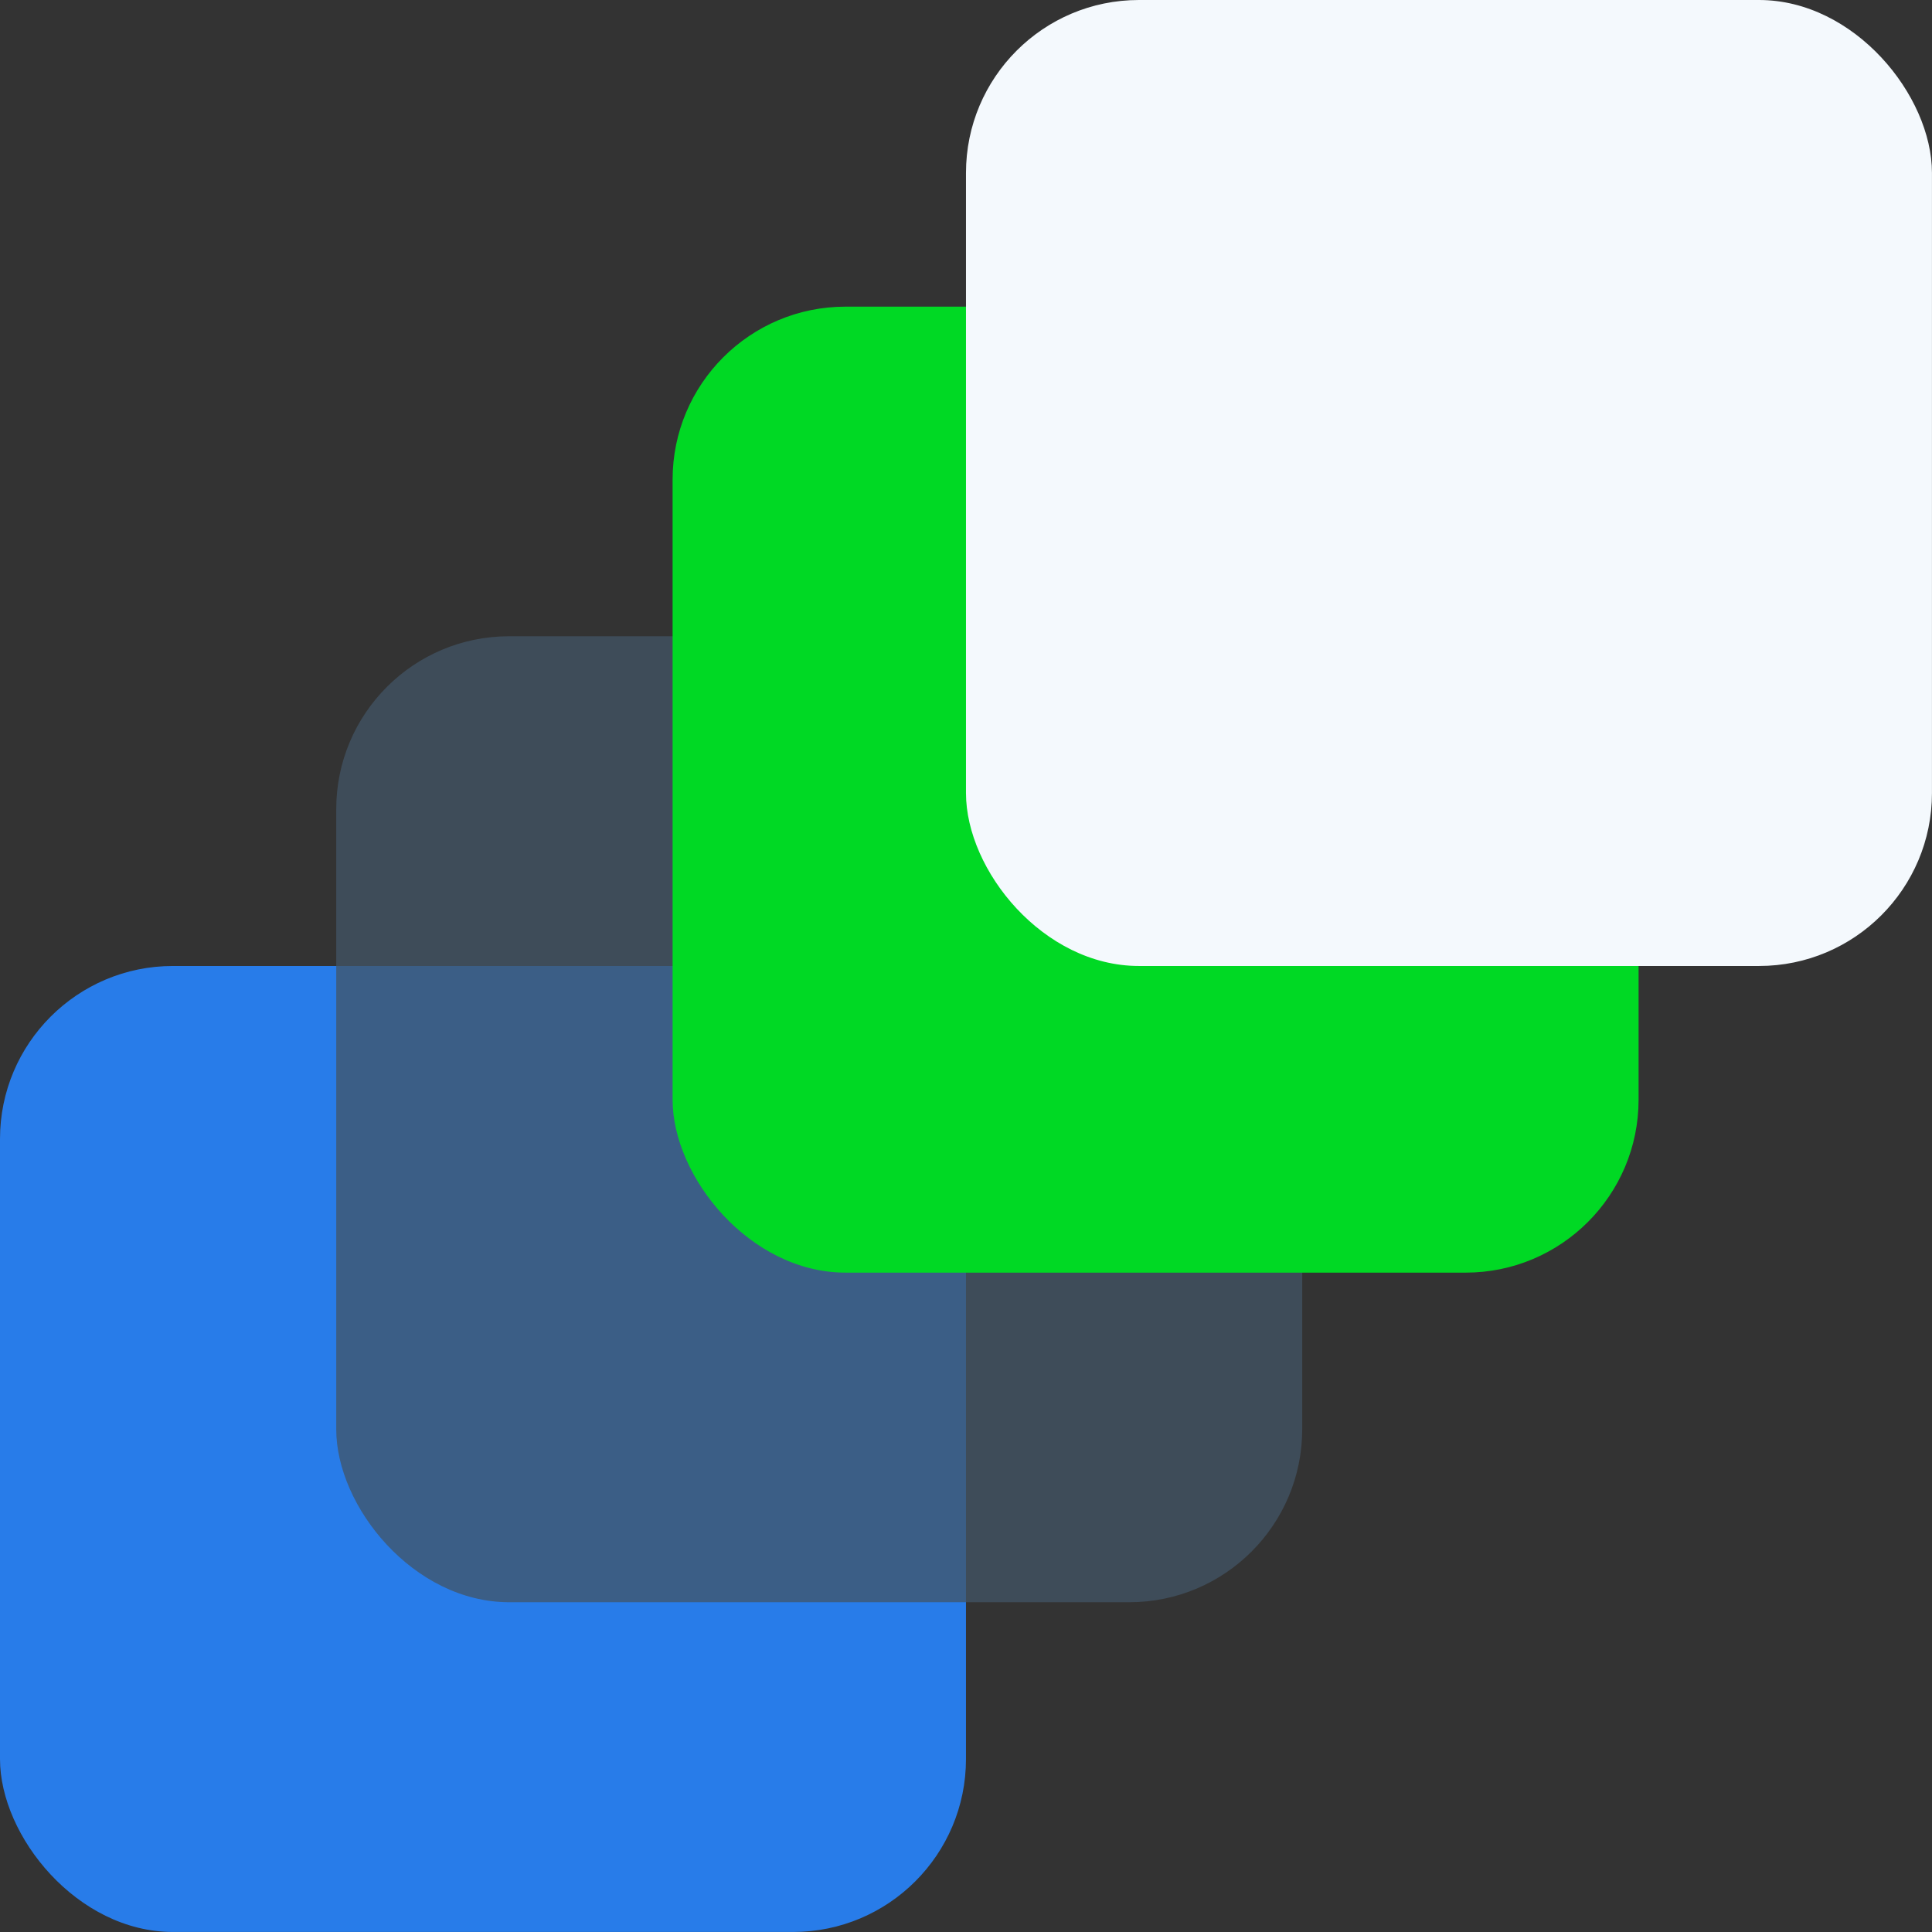 <svg xmlns="http://www.w3.org/2000/svg" width="57.087" height="57.087" viewBox="0 0 57.087 57.087">
  <rect x="0" y="0" width="57.087" height="57.087" fill="#333333" stroke="none"/>
  <g id="Group_425" data-name="Group 425" transform="translate(-931.457 -5573)">
    <rect id="Rectangle_218" data-name="Rectangle 218" width="28.543" height="28.543" rx="5.11" transform="translate(931.457 5601.543)" fill="#287ce9" style="mix-blend-mode: multiply;isolation: isolate"/>
    <rect id="Rectangle_219" data-name="Rectangle 219" width="28.543" height="28.543" rx="5.11" transform="translate(941.392 5591.8)" fill="rgba(66,84,102,0.75)" style="mix-blend-mode: multiply;isolation: isolate"/>
    <rect id="Rectangle_220" data-name="Rectangle 220" width="28.543" height="28.543" rx="5.11" transform="translate(951.331 5582.061)" fill="#00d924" style="mix-blend-mode: multiply;isolation: isolate"/>
    <rect id="Rectangle_221" data-name="Rectangle 221" width="28.543" height="28.543" rx="5.11" transform="translate(960 5573)" fill="#f4f9fd" style="mix-blend-mode: multiply;isolation: isolate"/>
  </g>
</svg>
